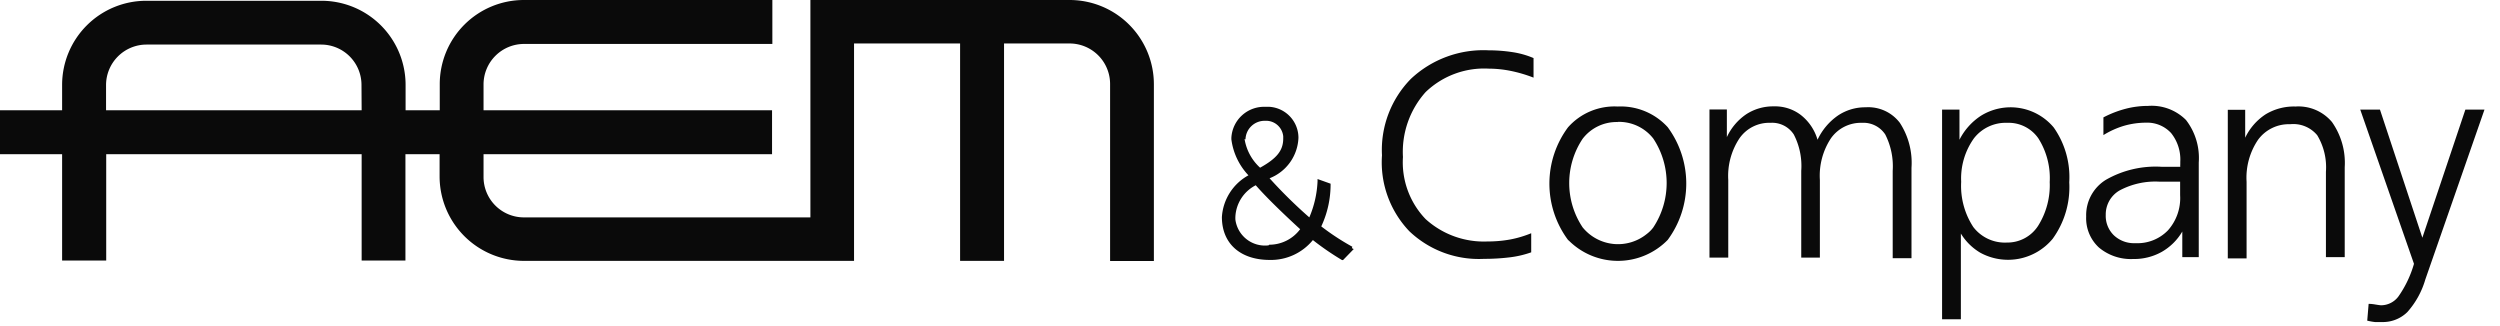 <svg id="レイヤー_1" data-name="レイヤー 1" xmlns="http://www.w3.org/2000/svg" viewBox="0 0 161 21"><defs><style>.cls-1{fill:#0a0a0a;}</style></defs><title>aem_and_co</title><g id="グループ化_11" data-name="グループ化 11"><path id="パス_12" data-name="パス 12" class="cls-1" d="M87.09,15.89a15.49,15.49,0,0,1-2-1.31,6.37,6.37,0,0,0,.6-2.75v0l0,0-.84-.3v.15A6.63,6.63,0,0,1,84.32,14a30.44,30.44,0,0,1-2.56-2.52,2.92,2.92,0,0,0,1.86-2.6,2,2,0,0,0-1.85-2h-.26a2.11,2.11,0,0,0-2.21,2v.09a4.13,4.13,0,0,0,1.1,2.32,3.3,3.3,0,0,0-1.71,2.69c0,1.7,1.18,2.76,3.09,2.76a3.49,3.49,0,0,0,2.77-1.28,17.36,17.36,0,0,0,1.88,1.29l0,0h.06l.69-.71-.12-.06m-6.85-7a1.23,1.23,0,0,1,1.26-1.2h0a1.11,1.11,0,0,1,1.17,1v.14c0,.77-.41,1.28-1.49,1.88a3.17,3.17,0,0,1-1-1.85m1.55,6.85a1.92,1.92,0,0,1-2.14-1.65,1.8,1.8,0,0,1,0-.22,2.41,2.41,0,0,1,1.31-2c.69.79,1.77,1.83,2.86,2.83a2.48,2.48,0,0,1-2,1Z"/><path id="パス_13" data-name="パス 13" class="cls-1" d="M98.76,3.74V5a8.87,8.87,0,0,0-1.5-.44,7.28,7.28,0,0,0-1.39-.14,5.44,5.44,0,0,0-4.06,1.51,5.77,5.77,0,0,0-1.46,4.18,5.28,5.28,0,0,0,1.46,4,5.58,5.58,0,0,0,4,1.44,8,8,0,0,0,1.46-.13,6.89,6.89,0,0,0,1.34-.4v1.23a6.4,6.4,0,0,1-1.36.32,13.52,13.52,0,0,1-1.68.1,6.49,6.49,0,0,1-4.81-1.78A6.43,6.43,0,0,1,89,10a6.53,6.53,0,0,1,1.86-4.92,6.82,6.82,0,0,1,5-1.84,10.25,10.25,0,0,1,1.56.12A5.52,5.52,0,0,1,98.76,3.74Z"/><path id="パス_14" data-name="パス 14" class="cls-1" d="M104.18,6.86a4.09,4.09,0,0,1,3.22,1.33,6.11,6.11,0,0,1,0,7.26,4.48,4.48,0,0,1-6.34.07l-.08-.07a6.08,6.08,0,0,1,0-7.25,4,4,0,0,1,3.21-1.34m0,1a2.75,2.75,0,0,0-2.27,1.08,5.14,5.14,0,0,0,0,5.7,2.94,2.94,0,0,0,4.13.43,2.09,2.09,0,0,0,.42-.42,5.19,5.19,0,0,0,0-5.73,2.8,2.8,0,0,0-2.29-1.07Z"/><path id="パス_15" data-name="パス 15" class="cls-1" d="M117.05,9a3.91,3.91,0,0,1,1.3-1.55,3.14,3.14,0,0,1,1.8-.54,2.55,2.55,0,0,1,2.2,1,4.72,4.72,0,0,1,.75,2.9v5.82h-1.21V11a4.51,4.51,0,0,0-.48-2.34,1.68,1.68,0,0,0-1.5-.75,2.36,2.36,0,0,0-2,1,4.37,4.37,0,0,0-.71,2.68v5H116V11a4.41,4.41,0,0,0-.48-2.34,1.66,1.66,0,0,0-1.5-.75,2.33,2.33,0,0,0-2,1,4.38,4.38,0,0,0-.72,2.68v5h-1.21V7.05h1.12V8.83a3.62,3.62,0,0,1,1.26-1.48,3.17,3.17,0,0,1,1.77-.5,2.73,2.73,0,0,1,1.7.53A3.14,3.14,0,0,1,117.05,9Z"/><path id="パス_16" data-name="パス 16" class="cls-1" d="M126.28,14.94v5.62h-1.21V7.06h1.12V9a4,4,0,0,1,1.39-1.55,3.62,3.62,0,0,1,4.68.76,5.55,5.55,0,0,1,1,3.53,5.66,5.66,0,0,1-1.07,3.64,3.73,3.73,0,0,1-4.65.9,3.62,3.62,0,0,1-1.29-1.29M132,11.76a4.78,4.78,0,0,0-.73-2.85,2.33,2.33,0,0,0-2-1,2.59,2.59,0,0,0-2.15,1,4.45,4.45,0,0,0-.82,2.8,4.83,4.83,0,0,0,.78,2.91,2.56,2.56,0,0,0,2.17,1,2.35,2.35,0,0,0,2-1.07,4.91,4.91,0,0,0,.75-2.87Z"/><path id="パス_17" data-name="パス 17" class="cls-1" d="M141.6,10.5v6.06h-1.06V14.91a3.61,3.61,0,0,1-1.34,1.32,3.65,3.65,0,0,1-1.83.45,3.2,3.2,0,0,1-2.2-.74,2.56,2.56,0,0,1-.82-2,2.67,2.67,0,0,1,1.27-2.36,6.44,6.44,0,0,1,3.57-.84h1.22a.92.92,0,0,1,0-.16s0-.1,0-.16a2.72,2.72,0,0,0-.59-1.85,2.09,2.09,0,0,0-1.63-.67,5.15,5.15,0,0,0-1.4.2,5.49,5.49,0,0,0-1.33.6V7.56A6.81,6.81,0,0,1,136.91,7a5.78,5.78,0,0,1,1.43-.18,3.12,3.12,0,0,1,2.44.91,4,4,0,0,1,.82,2.73m-2.52,1.24a4.89,4.89,0,0,0-2.57.56,1.78,1.78,0,0,0-.9,1.58,1.74,1.74,0,0,0,.53,1.32,1.89,1.89,0,0,0,1.38.5,2.73,2.73,0,0,0,2.1-.83,3.12,3.12,0,0,0,.78-2.26v-.87Z"/><path id="パス_18" data-name="パス 18" class="cls-1" d="M151,10.77v5.79h-1.21v-5.5a4,4,0,0,0-.56-2.35A2,2,0,0,0,147.48,8a2.45,2.45,0,0,0-2.06,1,4.35,4.35,0,0,0-.74,2.71v4.93h-1.21V7.07h1.12v1.8a3.71,3.71,0,0,1,1.32-1.51,3.52,3.52,0,0,1,1.92-.5,2.82,2.82,0,0,1,2.35,1A4.57,4.57,0,0,1,151,10.77Z"/><path id="パス_19" data-name="パス 19" class="cls-1" d="M152,7.06h1.27L156,15.31l2.77-8.25H160L156.19,18a5.42,5.42,0,0,1-1.16,2.1,2.25,2.25,0,0,1-1.61.64l-.47,0a4,4,0,0,1-.5-.09l.09-1.08h.05c.24,0,.49.07.74.09a1.4,1.4,0,0,0,1.13-.57,7,7,0,0,0,1-2.1Z"/><path id="パス_20" data-name="パス 20" class="cls-1" d="M68.91,0H52.19V14H33.74a2.6,2.6,0,0,1-2.6-2.59V9.93H49.72V7.1H31.14V5.42a2.61,2.61,0,0,1,2.6-2.59h16V0h-16a5.42,5.42,0,0,0-5.42,5.42V7.1h-2.2V5.47A5.42,5.42,0,0,0,20.7.05H9.43A5.42,5.42,0,0,0,4,5.47V7.1H0V9.93H4v6.85H6.84V9.93H23.29v6.85h2.82V9.93h2.2v1.45a5.44,5.44,0,0,0,5.43,5.42H55v-14h6.83v14h2.83v-14h4.23a2.61,2.61,0,0,1,2.6,2.59V16.81h2.82V5.44A5.43,5.43,0,0,0,68.91,0M23.29,7.1H6.83V5.47a2.61,2.61,0,0,1,2.6-2.6H20.69a2.6,2.6,0,0,1,2.59,2.6Z"/></g></svg>